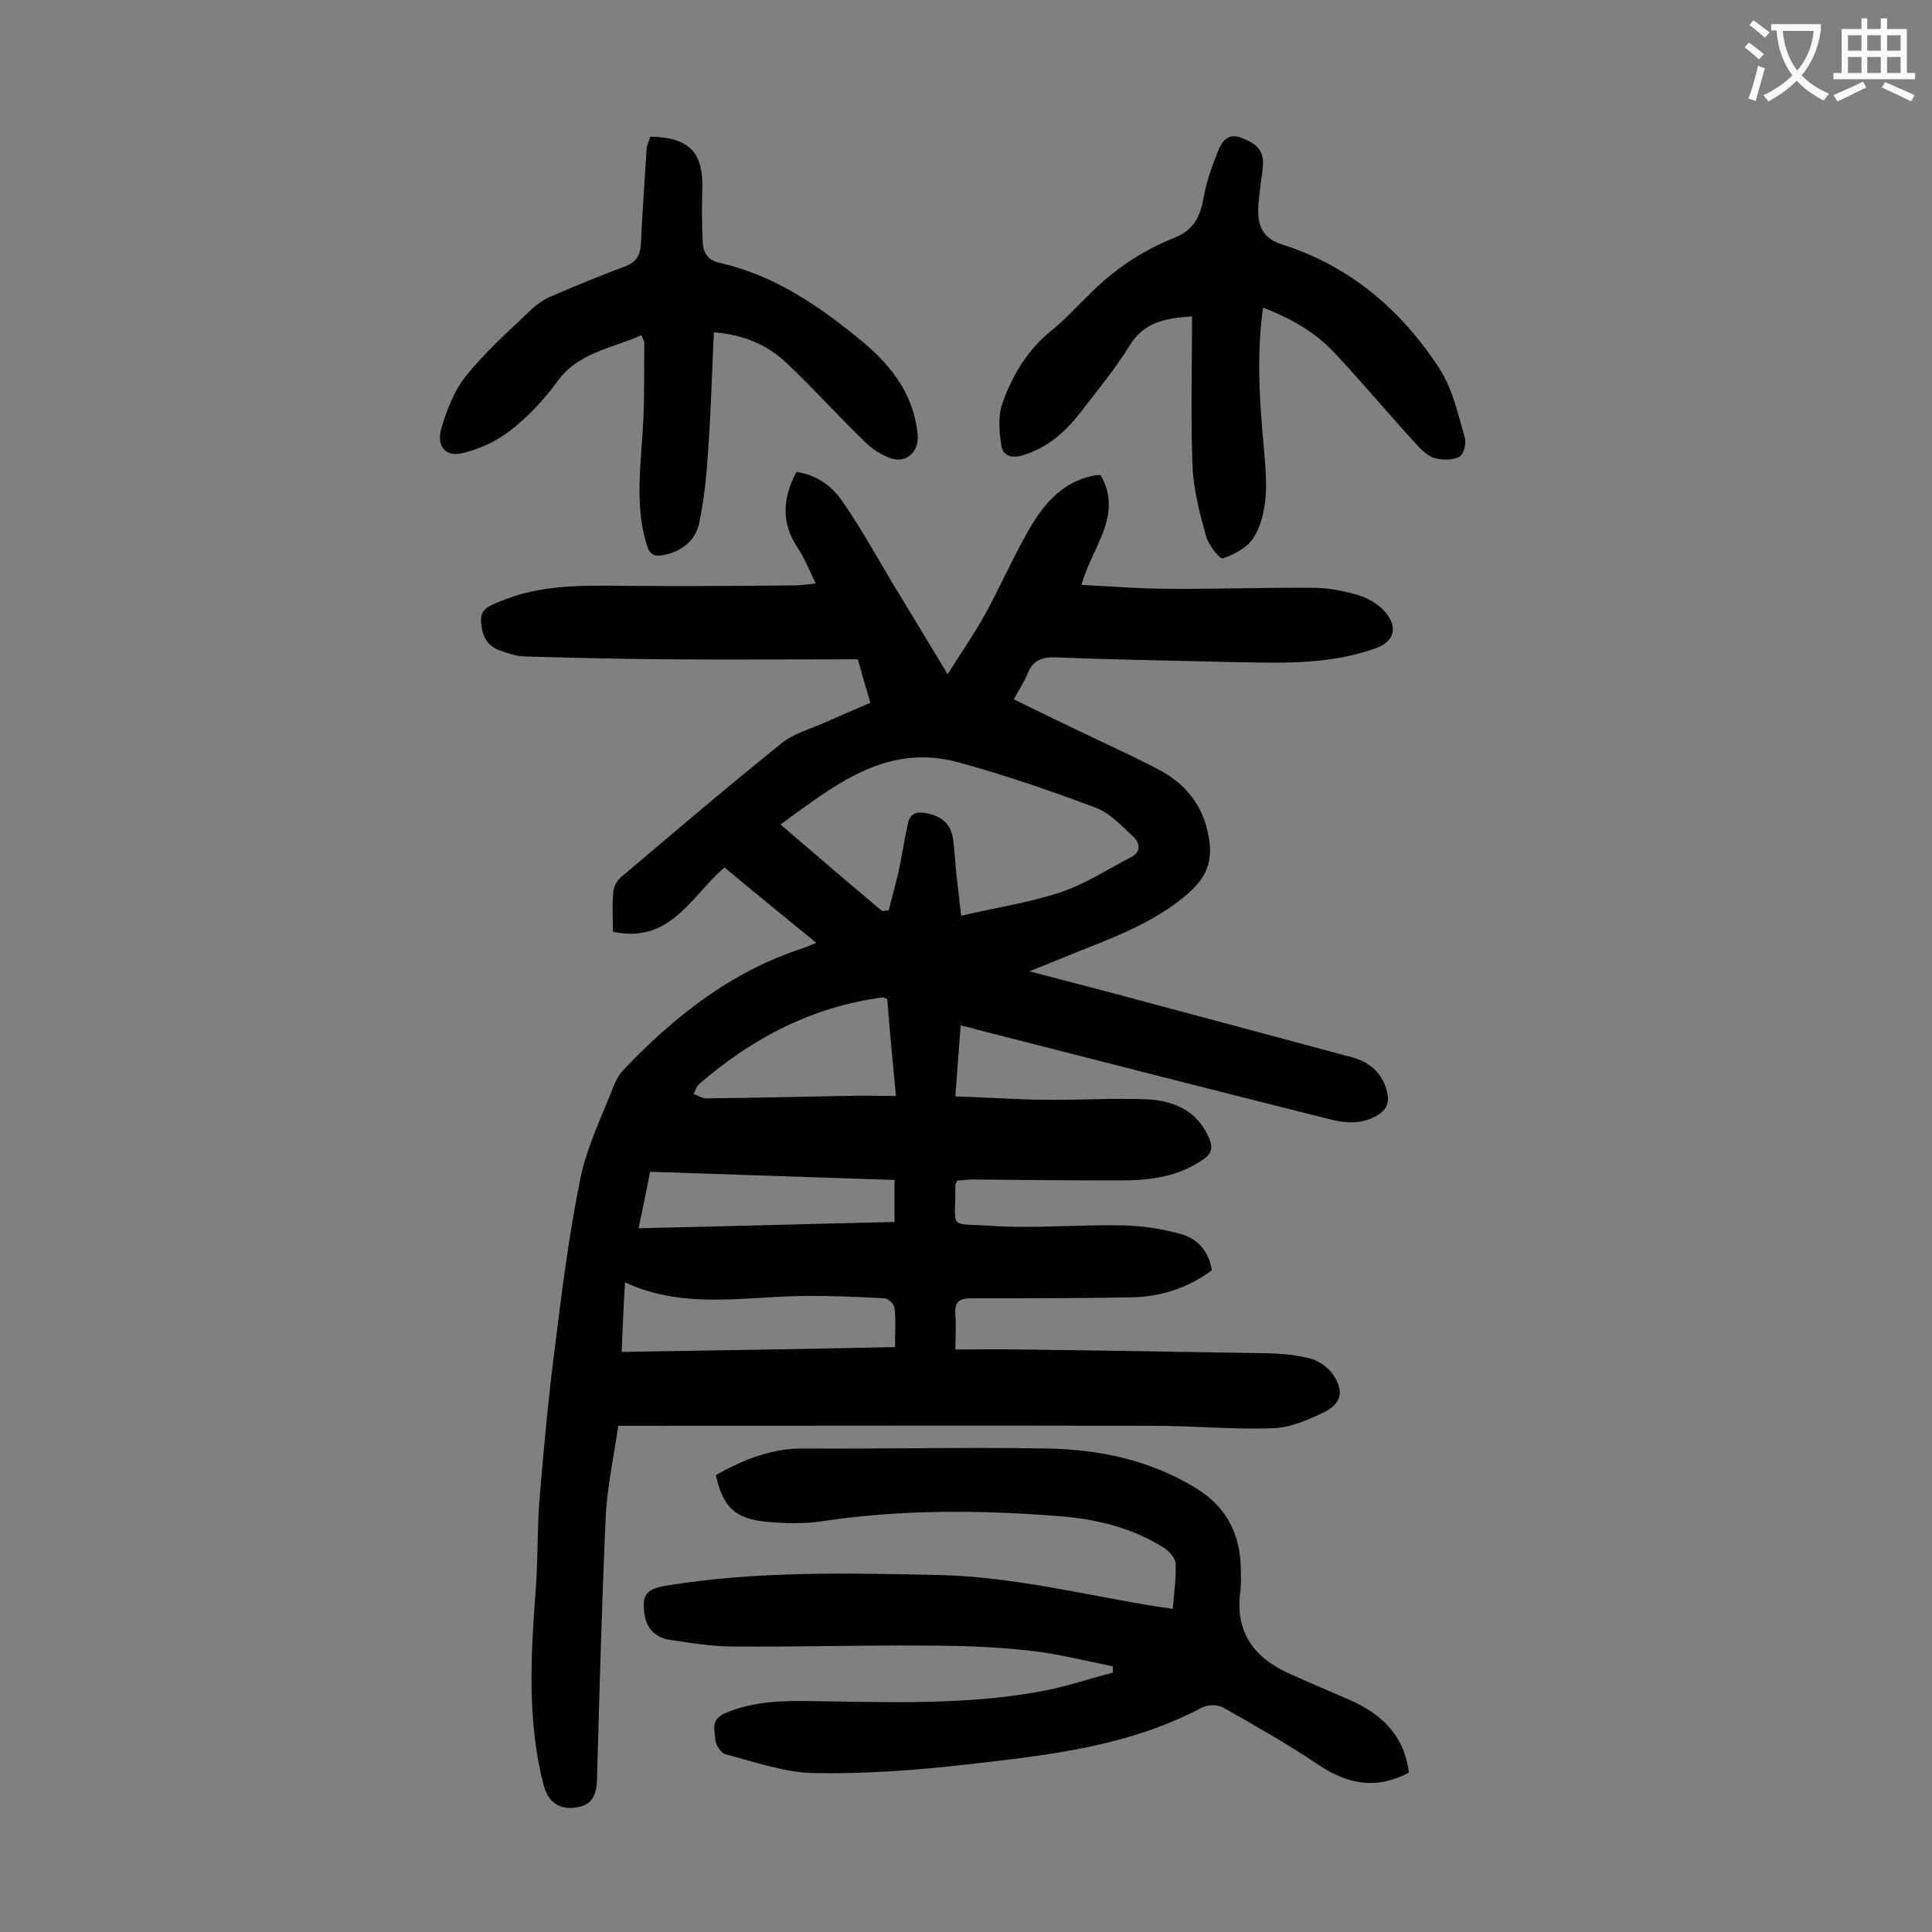 <svg enable-background="new 0 0 400 400" viewBox="0 0 400 400" xmlns="http://www.w3.org/2000/svg"><rect x="0" y="0" width="400" height="400" fill="#808080" stroke="none"/><g fill="#000001"><path d="m169 195.2c-6.7-5.5-12.9-10.5-19-15.6-6.9 5.9-11.2 15.9-23.1 13.3 0-2.9-.2-5.6.1-8.4.1-1 .8-2.3 1.7-3 11-9.3 21.9-18.6 33.1-27.6 2.6-2.1 6.1-3 9.2-4.4 2.9-1.3 5.9-2.6 9.2-4-.8-2.7-1.6-5.4-2.6-9-13.3 0-26.7.1-40.1 0-9.7-.1-19.4-.3-29.1-.6-1.7-.1-3.5-.7-5.1-1.3-2.6-1-3.5-3.1-3.7-5.8s1.6-3.3 3.5-4.1c8.7-3.8 17.8-3.5 27-3.4 11.5.1 23 0 34.4-.1 1.2 0 2.4-.2 4.4-.4-1.4-2.8-2.3-5.2-3.7-7.3-3.5-5.2-3.2-10.3-.3-15.8 4 .6 7.1 2.7 9.3 5.8 3.7 5.3 6.9 11 10.2 16.6 3.8 6.2 7.5 12.4 11.8 19.5 3-4.8 5.6-8.5 7.8-12.5 2.8-5.1 5.2-10.5 8-15.6 3.3-6.1 7.2-11.7 14.8-13.1.3-.1.6 0 1.1 0 4.7 8.3-1.8 14.8-4 22.7 6.2.3 12.1.8 18 .8 10.1.1 20.1-.3 30.2-.2 3 0 6.2.7 9.1 1.5 1.9.6 3.9 1.7 5.3 3.2 3.1 3.3 2.3 6.5-1.9 7.9-9.1 3.2-18.5 3-27.9 2.8-12.7-.3-25.4-.5-38.1-1-2.9-.1-4.8.6-5.9 3.5-.7 1.7-1.8 3.3-2.8 5.2 5.9 2.9 11.5 5.6 17.2 8.3 4.4 2.1 8.8 4.1 13.1 6.4 4.6 2.5 8 6.2 9.5 11.4 1.9 6.8.6 10.7-4.8 15-7.8 6.3-17.3 9.2-26.3 13-1.5.6-3 1.2-5.5 2.2 8.8 2.3 16.6 4.3 24.3 6.4 14.2 3.8 28.4 7.6 42.5 11.4 3.8 1 6.4 3.4 7.3 7.3.5 2.1-.1 3.5-2 4.7-3.2 1.9-6.6 1.7-10 .8-24.3-6.1-48.6-12.3-72.8-18.5-1-.3-2.1-.6-3.5-.9-.4 4.8-.7 9.4-1.1 14.7 6.1.2 12.2.6 18.2.7 7.2.1 14.4-.4 21.5-.1 5.6.3 10.5 2.4 12.9 8.2.7 1.8.5 3-1.2 4.2-5.3 3.7-11.2 4.4-17.4 4.4-10.2 0-20.3-.1-30.5-.2-1.1 0-2.1.2-3.1.2-.2.5-.4.7-.4.9.1 9.5-1.8 7.9 7.5 8.5 9 .6 18.1-.3 27.2-.1 4 .1 8.1.7 12 1.8 3.4.9 5.8 3.6 6.4 7.5-5 3.7-10.6 5.5-16.7 5.6-11 .2-22.1.2-33.1.2-2.7 0-3.5.9-3.3 3.5.2 2.1 0 4.2 0 7.1 4.6 0 8.9-.1 13.3 0 17.4.2 34.7.5 52.1.8 2.7.1 5.6.4 8.2 1.1 1.7.5 3.6 1.8 4.6 3.3 2.3 3.4 1.8 6-1.9 7.8-3.3 1.6-7 3.2-10.6 3.3-8.2.3-16.3-.5-24.5-.5-36.3-.1-72.5 0-108.8 0-.5 0-1.1 0-2.2 0-.9 6.3-2.3 12.6-2.6 18.9-.8 18.1-1.3 36.2-1.8 54.4-.1 3.1-1 5.2-4.2 5.7-3.5.6-5.8-1-6.8-4.4-3.5-13.4-2.7-26.9-1.7-40.5.5-6.3.3-12.6.8-18.9.9-10.8 1.9-21.6 3.3-32.3 1.4-11.5 2.9-23 5.2-34.3 1.4-6.6 4.5-12.9 7-19.3.4-1 1-2 1.7-2.8 10.6-11.2 22.5-20.6 37.4-25.4.8-.3 1.5-.6 2.7-1.1zm13.6-6.6c.5 0 .9-.1 1.4-.1.6-2.5 1.3-4.9 1.9-7.4.8-3.6 1.3-7.1 2.1-10.7.4-1.8 1.6-2.4 3.4-2.1 3.2.5 5.4 2 5.9 5.3.3 2.1.4 4.2.6 6.3.3 3 .7 6.1 1.1 9.7 7.2-1.7 14.1-2.7 20.7-4.9 5-1.7 9.6-4.7 14.4-7.2 2.2-1.1 2-2.9.5-4.3-2.4-2.2-4.8-4.9-7.8-6-9.4-3.5-18.9-6.8-28.5-9.4-14.9-4-25.5 4.8-36.7 12.9 7.2 6.2 14.1 12.1 21 17.9zm2.7 90.3c0-3 .2-5.6-.1-8.1-.1-.8-1.3-2-2.1-2-5.2-.3-10.4-.5-15.6-.5-12.7 0-25.6 3-38.1-2.8-.3 5-.5 9.6-.7 14.4 19.1-.3 37.7-.6 56.6-1zm-1.6-72.1c-.5-.1-.7-.3-.9-.3-14.6 1.9-27 8.4-38 17.9-.6.5-.8 1.4-1.2 2.1.9.3 1.7.9 2.6.9 9.6-.1 19.2-.3 28.8-.5 3.4-.1 6.8 0 10.5 0-.7-7.1-1.3-13.6-1.8-20.1zm-51.5 47.5c17.9-.4 35.3-.9 53-1.3 0-3.1 0-5.7 0-8.7-16.9-.6-33.6-1.1-50.6-1.7-.8 3.9-1.5 7.6-2.4 11.7z"/><path d="m230.4 345c-5.9-1.2-11.8-2.7-17.7-3.3-7.2-.8-14.5-1-21.8-1-12.9-.1-25.9.3-38.8.2-4.5 0-9-.7-13.5-1.4-2.6-.4-4.6-2.1-5.1-4.9-.7-4.2.1-5.6 4.4-6.3 18.9-3.1 37.9-2.6 56.9-2.2 15.3.4 30.2 4.2 45.2 6.6.9.1 1.7.2 2.8.4.3-3.2.7-6.3.6-9.3 0-1.1-1.2-2.5-2.2-3.2-6.7-4.3-14.2-6.1-22-6.7-16.4-1.3-32.9-1.4-49.3 1.1-3.5.5-7.3.4-10.9.1-6.8-.6-9.3-3-10.8-9.7 5.7-3.2 11.6-5.6 18.3-5.5 16.8.1 33.6-.3 50.4 0 10.8.2 21.2 2.4 30.7 8.2 6.4 3.9 9.2 9.6 9.3 16.8 0 1.5.1 3.1-.1 4.6-1.1 8 2.5 13.4 9.5 16.7 4.3 2 8.7 3.8 13 5.7 6.7 2.9 11.4 7.3 12.4 15.1-6.8 3.6-12.7 2.4-18.7-1.6-6.4-4.3-13.1-8.1-19.8-11.9-1.1-.6-3.1-.6-4.3 0-15.2 8.1-31.9 9.9-48.6 11.8-10.5 1.2-21.1 2-31.7 1.8-6.1-.1-12.3-2.3-18.4-3.9-.9-.2-2-1.9-2.1-3-.1-1.9-1-4.1 1.8-5.4 5.9-2.6 12-2.7 18.2-2.6 16.1.2 32.3.9 48.3-2.2 4.7-.9 9.3-2.5 14-3.7 0-.3 0-.8 0-1.3z"/><path d="m261.5 63.7c-1.4 10-.7 19.7.2 29.4.3 3.4.6 6.9.3 10.2-.3 2.8-1 5.8-2.5 8.1-1.3 2-4 3.4-6.3 4.2-.7.2-3-2.8-3.5-4.6-1.3-4.7-2.6-9.6-2.8-14.5-.4-10.3-.1-20.5-.1-31-5.7.4-9.9 1.2-12.9 6-3 4.9-6.7 9.3-10.2 13.9-3.2 4.1-6.9 7.4-12.1 8.9-2.4.7-4-.1-4.3-2.1-.4-2.8-.7-6 .2-8.6 2-5.7 5.1-11 10-15 3-2.4 5.6-5.3 8.4-8 5-5 10.8-8.8 17.3-11.4 4-1.6 5.3-4.4 6-8.3.6-3.4 1.8-6.7 3.1-9.9.7-1.8 2.1-3.5 4.6-2.5 2.4.9 4.5 2 4.6 5 0 1.5-.3 3.1-.5 4.6-.2 1.9-.5 3.7-.5 5.6 0 3.4 1.2 5.7 4.9 6.9 14.2 4.5 24.9 13.7 32.8 26 2.6 4.1 3.7 9.3 5.1 14.1.3 1.2-.3 3.5-1.2 3.9-1.5.7-3.6.7-5.2.2s-2.9-2-4.1-3.3c-5.4-5.9-10.5-12-15.9-17.8-4-4.5-9.1-7.6-15.4-10z"/><path d="m134.6 28.3c8.1.1 11.1 3.3 10.8 11-.1 3.6-.1 7.3.1 10.9.1 2 .9 3.6 3.4 4.2 11.6 2.6 21.1 9.2 30.1 16.7 5.9 5 10.3 11 11 19 .3 3.5-2.5 6-5.8 4.7-1.9-.7-3.7-1.9-5.2-3.4-5.5-5.3-10.6-11-16.1-16.2-4-3.8-8.9-5.9-15.1-6.4-.4 8.3-.6 16.5-1.2 24.6-.3 4.9-.8 9.9-1.8 14.7-.7 3.7-3.5 6-7.3 6.8-2 .4-3 0-3.6-2.1-2.3-7.5-1.4-15.1-.9-22.7.5-6.3.3-12.7.4-19.1 0-.4-.3-.8-.6-1.6-6.2 2.8-13.1 3.5-17.5 9.7-2.7 3.7-6 7.2-9.6 10-2.8 2.2-6.4 3.9-9.9 4.7-3.4.9-5.4-1.3-4.5-4.8 1.1-3.9 2.7-8.1 5.2-11.2 4.1-5.1 9-9.4 13.7-13.9 1.1-1 2.4-1.9 3.8-2.5 5.1-2.2 10.2-4.3 15.3-6.2 2.5-.9 3.3-2.4 3.4-4.9.3-6.6.8-13.2 1.2-19.8.1-.5.5-1.3.7-2.2z"/></g><path d="m362.1 8.8c1.1.8 2.1 1.6 3.1 2.4l-1 1.1c-1.3-1.1-2.3-2-3-2.5zm1.9 4.8c.5.2.9.4 1.4.5-.6 2.3-1.3 4.5-1.9 6.8l-1.5-.5c.8-2.1 1.4-4.3 2-6.8zm-1-9.4c1.3.9 2.4 1.8 3.4 2.5l-1 1.1c-1.4-1.2-2.4-2.1-3.2-2.6zm3.7 2.2v-1.4h10.3v1.2c-.5 3.6-1.8 6.8-4 9.4 1.5 1.6 3.4 2.8 5.7 3.8-.3.4-.7.8-1.1 1.4-2.3-1.1-4.1-2.5-5.6-4.1-1.6 1.6-3.6 3.1-5.9 4.3-.3-.5-.7-.9-1-1.3 2.4-1.1 4.4-2.5 6-4.1-1.9-2.5-3-5.6-3.3-9.3h-1.1zm8.8 0h-6.4c.3 3.3 1.3 6 3 8.2 2-2.3 3.1-5.1 3.4-8.2z" fill="#fafafb"/><path d="m385.3 3.8h1.3v2.2h2.8v-2.2h1.3v2.2h4.1v9.1h1.7v1.3h-16.9v-1.3h1.7v-9.1h4.1v-2.2zm.4 13.1.7 1.2c-1.8.9-3.8 1.9-6 2.9-.2-.4-.5-.8-.8-1.3 2.3-1 4.3-1.9 6.1-2.8zm-3.1-6.4h2.8v-3.2h-2.8zm0 4.6h2.8v-3.3h-2.8zm4-4.6h2.8v-3.2h-2.8zm0 4.6h2.8v-3.3h-2.8zm3.7 1.9c2.1.9 4.1 1.8 6.1 2.7l-.7 1.3c-2.2-1.1-4.2-2-6.1-2.9zm3.2-9.7h-2.8v3.2h2.8zm-2.8 7.8h2.8v-3.3h-2.8z" fill="#fafafb"/></svg>